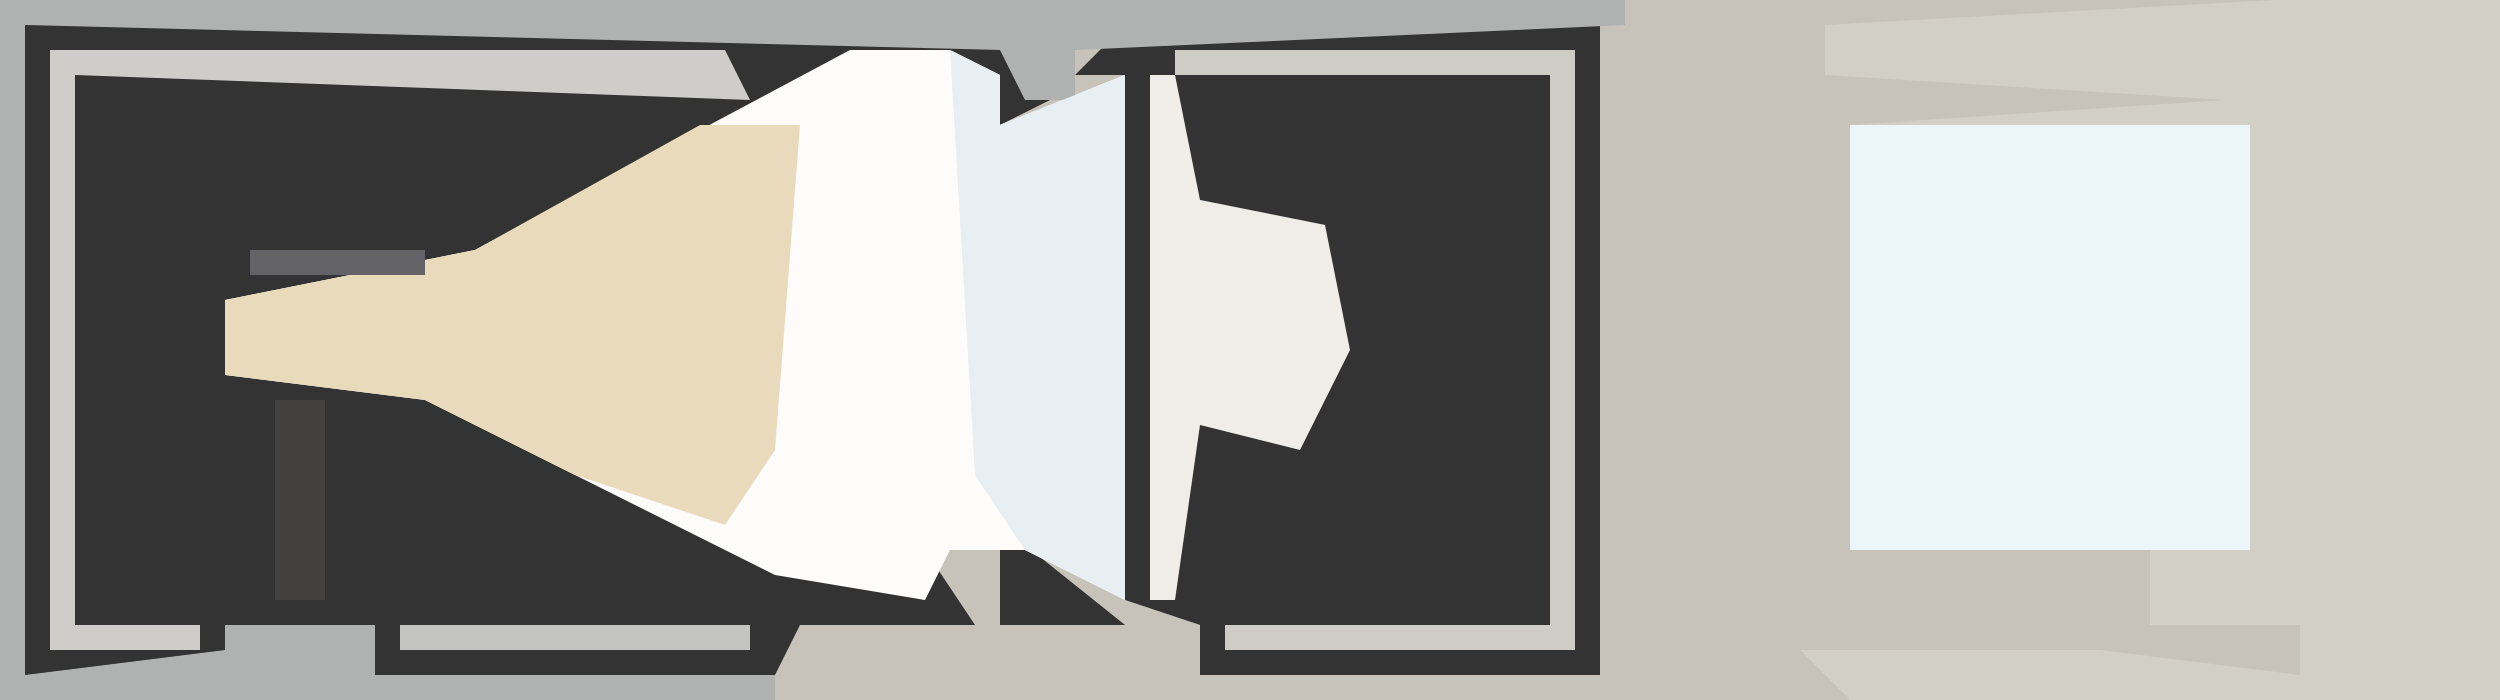 <?xml version="1.0" encoding="UTF-8"?>
<svg version="1.1" xmlns="http://www.w3.org/2000/svg" width="100" height="28">
<rect width="100%" height="100%" fill="#333333" stroke="none"/>
<path d="M0,0 L100,0 L100,28 L0,28 Z M1,1 L1,27 L10,27 L10,26 L15,25 L15,27 L31,27 L32,25 L39,25 L37,22 L37,24 L27,20 L17,15 L9,15 L9,12 L17,12 L34,3 L38,4 L39,3 L40,5 L42,4 L40,1 Z M45,1 L43,3 L45,3 L45,24 L48,25 L48,27 L64,27 L64,1 Z M39,19 L40,21 Z M38,21 Z M40,21 L40,25 L45,25 Z " fill="#C7C3BA" transform="translate(0,0)"/>
<path d="M0,0 L9,0 L9,28 L-17,28 L-19,26 L-7,26 L1,27 L1,25 L-5,25 L-5,22 L-17,22 L-17,5 L-2,4 L-18,3 L-18,1 Z " fill="#D2CFC6" transform="translate(91,0)"/>
<path d="M0,0 L4,0 L6,1 L6,3 L11,1 L11,22 L7,20 L4,20 L3,22 L-3,21 L-17,14 L-25,13 L-25,10 L-15,8 Z " fill="#FDFCFB" transform="translate(34,2)"/>
<path d="M0,0 L16,0 L16,17 L0,17 Z " fill="#ECF5F9" transform="translate(74,5)"/>
<path d="M0,0 L4,0 L3,13 L1,16 L-5,14 L-11,11 L-19,10 L-19,7 L-9,5 Z " fill="#E9DABC" transform="translate(28,5)"/>
<path d="M0,0 L65,0 L65,1 L43,2 L43,4 L41,4 L40,2 L1,1 L1,27 L9,26 L9,25 L15,25 L15,27 L31,27 L31,28 L0,28 Z " fill="#B0B1B1" transform="translate(0,0)"/>
<path d="M0,0 L2,1 L2,3 L7,1 L7,22 L3,20 L1,17 Z " fill="#E7EFF3" transform="translate(38,2)"/>
<path d="M0,0 L1,0 L2,5 L7,6 L8,11 L6,15 L2,14 L1,21 L0,21 Z " fill="#F0ECE8" transform="translate(46,3)"/>
<path d="M0,0 L27,0 L28,2 L1,1 L1,23 L6,23 L6,24 L0,24 Z " fill="#CECDCA" transform="translate(2,2)"/>
<path d="M0,0 L16,0 L16,24 L2,24 L2,23 L15,23 L15,1 L0,1 Z " fill="#CFCCC5" transform="translate(47,2)"/>
<path d="M0,0 L2,0 L2,8 L0,8 Z " fill="#424140" transform="translate(11,16)"/>
<path d="M0,0 L14,0 L14,1 L0,1 Z " fill="#C3C3C1" transform="translate(16,25)"/>
<path d="M0,0 L7,0 L7,1 L0,1 Z " fill="#636266" transform="translate(10,10)"/>
<path d="M0,0 L4,1 Z " fill="#E4E3DE" transform="translate(48,6)"/>
<path d="M0,0 L3,1 Z " fill="#EAE5D9" transform="translate(49,19)"/>
<path d="M0,0 L3,1 Z " fill="#7C7A7A" transform="translate(14,16)"/>
<path d="M0,0 L2,1 Z " fill="#E4E3DE" transform="translate(27,22)"/>
<path d="M0,0 L2,1 Z " fill="#E4E3DE" transform="translate(25,21)"/>
<path d="M0,0 L2,1 Z " fill="#E1DBCC" transform="translate(23,20)"/>
<path d="M0,0 L2,1 Z " fill="#F7EACE" transform="translate(21,19)"/>
<path d="M0,0 L2,1 Z " fill="#F7EACE" transform="translate(19,18)"/>
<path d="M0,0 L2,1 Z " fill="#F7EACE" transform="translate(17,17)"/>
<path d="M0,0 Z " fill="#E4E3DE" transform="translate(54,15)"/>
<path d="M0,0 Z " fill="#E1DBCC" transform="translate(54,9)"/>
<path d="M0,0 L2,1 Z " fill="#CFCCC5" transform="translate(17,9)"/>
<path d="M0,0 L2,1 Z " fill="#F7EACE" transform="translate(19,8)"/>
<path d="M0,0 L2,1 Z " fill="#CFCCC5" transform="translate(21,7)"/>
<path d="M0,0 L2,1 Z " fill="#FAF2E0" transform="translate(30,2)"/>
<path d="M0,0 Z " fill="#D3CDC0" transform="translate(41,23)"/>
<path d="M0,0 Z " fill="#FDFAF3" transform="translate(29,23)"/>
<path d="M0,0 Z " fill="#CCCCCA" transform="translate(52,18)"/>
<path d="M0,0 Z " fill="#CCCCCA" transform="translate(53,17)"/>
<path d="M0,0 Z " fill="#CCCCCA" transform="translate(9,16)"/>
<path d="M0,0 Z " fill="#515158" transform="translate(7,13)"/>
<path d="M0,0 Z " fill="#CCCCCA" transform="translate(53,8)"/>
<path d="M0,0 Z " fill="#CCCCCA" transform="translate(52,7)"/>
<path d="M0,0 Z " fill="#FDFAF3" transform="translate(23,6)"/>
<path d="M0,0 Z " fill="#FDFAF3" transform="translate(25,5)"/>
<path d="M0,0 Z " fill="#FDFAF3" transform="translate(27,4)"/>
<path d="M0,0 Z " fill="#CCCCCA" transform="translate(45,2)"/>
</svg>
